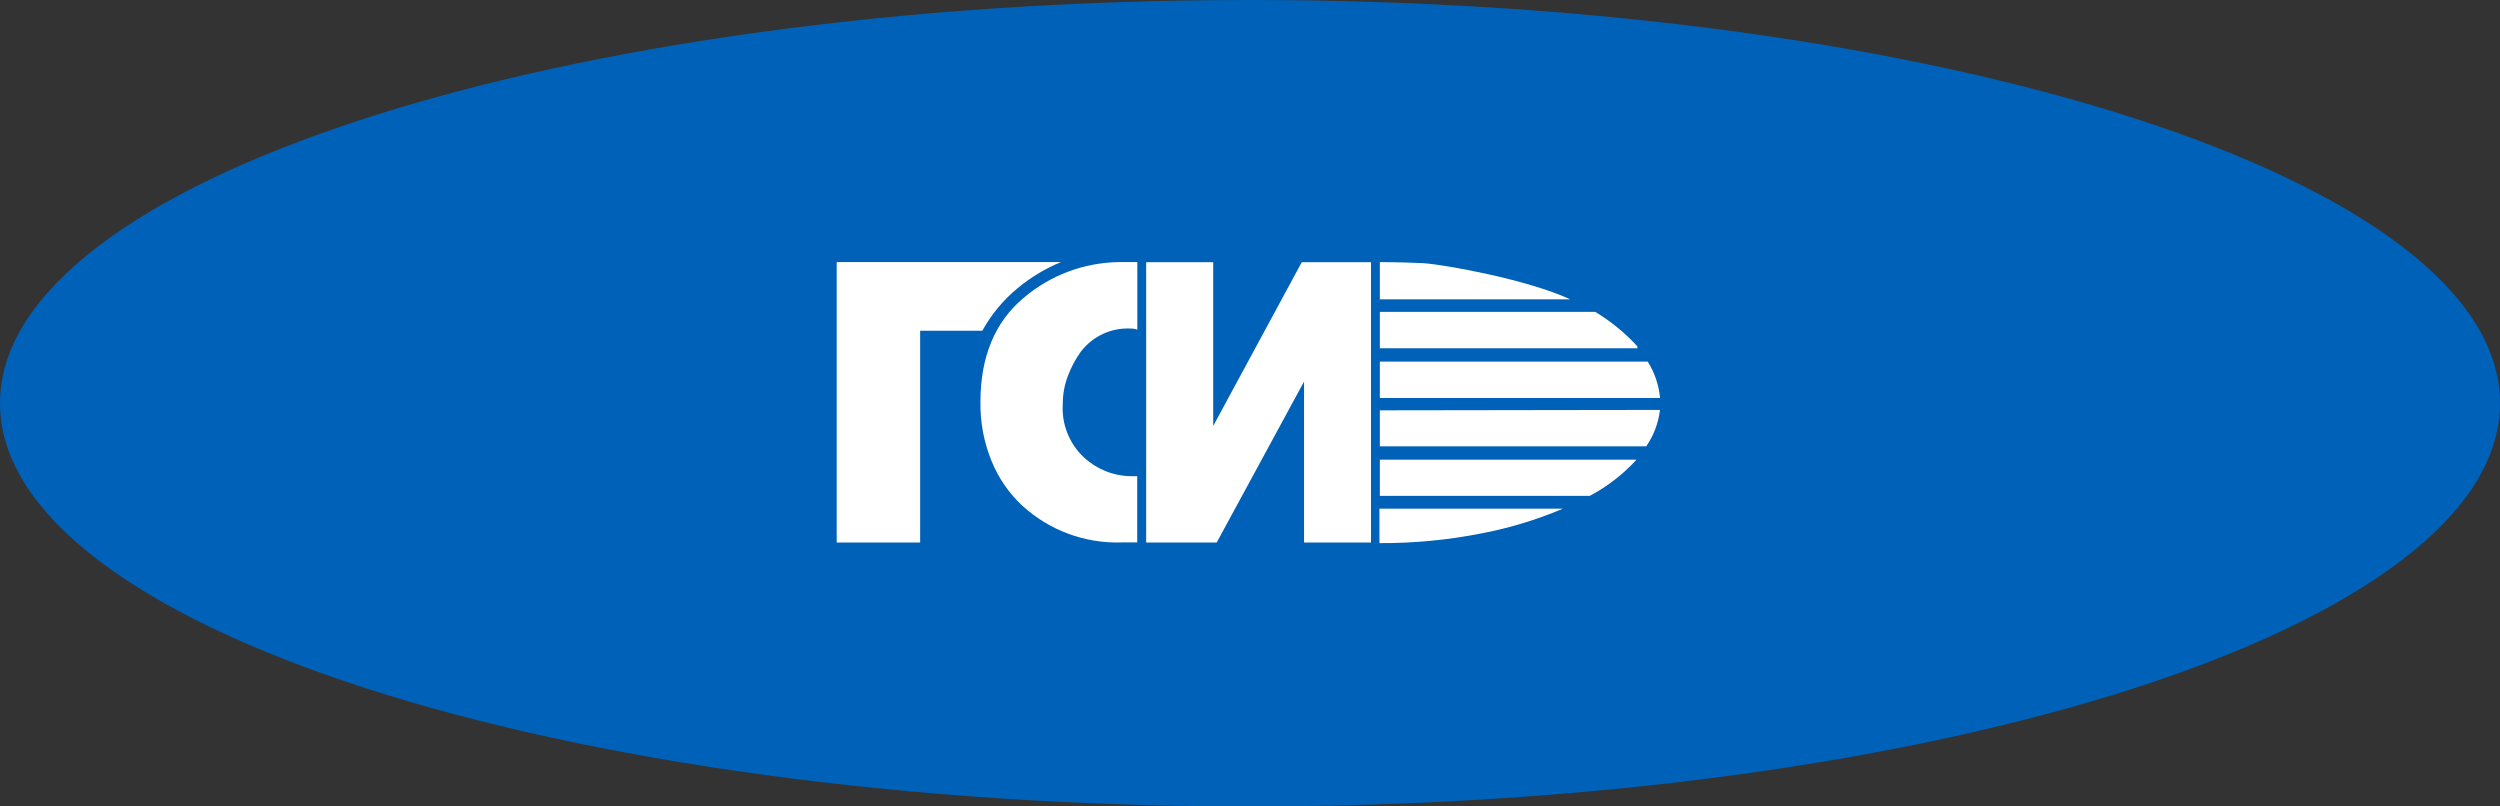<?xml version="1.0" encoding="UTF-8"?> <svg xmlns="http://www.w3.org/2000/svg" width="248" height="80" viewBox="0 0 248 80" fill="none"><rect x="0" y="0" width="248" height="80" fill="#333333" stroke="none"/> <path d="M247.5 40C247.5 45.297 244.172 50.429 237.952 55.172C231.74 59.91 222.719 64.198 211.528 67.808C189.15 75.027 158.204 79.5 124 79.5C89.796 79.5 58.85 75.027 36.472 67.808C25.281 64.198 16.26 59.91 10.048 55.172C3.828 50.429 0.5 45.297 0.5 40C0.5 34.703 3.828 29.571 10.048 24.828C16.26 20.09 25.281 15.802 36.472 12.192C58.85 4.973 89.796 0.5 124 0.5C158.204 0.5 189.15 4.973 211.528 12.192C222.719 15.802 231.74 20.09 237.952 24.828C244.172 29.571 247.5 34.703 247.5 40Z" fill="#0061B8" stroke="#0061B8"></path> <path fill-rule="evenodd" clip-rule="evenodd" d="M120.351 26.01V42.253L129.134 26.01H129.479H136.002V53.818H135.558H129.361V37.852L120.696 53.818H120.351H113.7V26.01" fill="white"></path> <path fill-rule="evenodd" clip-rule="evenodd" d="M112.822 26V32.71C112.619 32.626 112.4 32.586 112.18 32.592C111.236 32.541 110.294 32.721 109.435 33.114C108.575 33.508 107.824 34.104 107.246 34.852C106.704 35.595 106.265 36.408 105.943 37.27C105.602 38.154 105.428 39.094 105.43 40.042C105.361 41.026 105.512 42.012 105.87 42.93C106.228 43.848 106.786 44.675 107.503 45.352C108.769 46.54 110.434 47.213 112.17 47.236H112.812V53.809H111.272C107.632 53.929 104.089 52.618 101.404 50.157C100.079 48.924 99.042 47.415 98.365 45.736C97.605 43.884 97.229 41.897 97.259 39.894C97.259 35.388 98.69 31.937 101.552 29.543C104.196 27.293 107.544 26.039 111.016 26" fill="white"></path> <path fill-rule="evenodd" clip-rule="evenodd" d="M83 26H105.243C103.685 26.64 102.234 27.516 100.94 28.595C99.519 29.765 98.333 31.195 97.447 32.809H91.279V53.819H83V26Z" fill="white"></path> <path fill-rule="evenodd" clip-rule="evenodd" d="M155.038 50.463C152.361 51.596 149.568 52.433 146.709 52.96C143.457 53.587 140.152 53.894 136.841 53.878V50.463H155.038ZM162.34 45.598C161.015 47.056 159.445 48.271 157.702 49.19H136.88V45.598H162.34ZM164.669 40.664C164.516 41.961 164.048 43.201 163.307 44.276H136.88V40.704L164.669 40.664ZM163.455 35.868C164.137 36.961 164.556 38.198 164.679 39.48H136.88V35.868H163.455ZM158.245 30.934C159.794 31.872 161.203 33.025 162.429 34.358V34.546H136.88V30.934H158.245ZM141.222 26.109C143.443 26.266 151.594 27.756 155.758 29.691H136.88V26C136.88 26 139.002 26 141.222 26.109Z" fill="white"></path> </svg> 